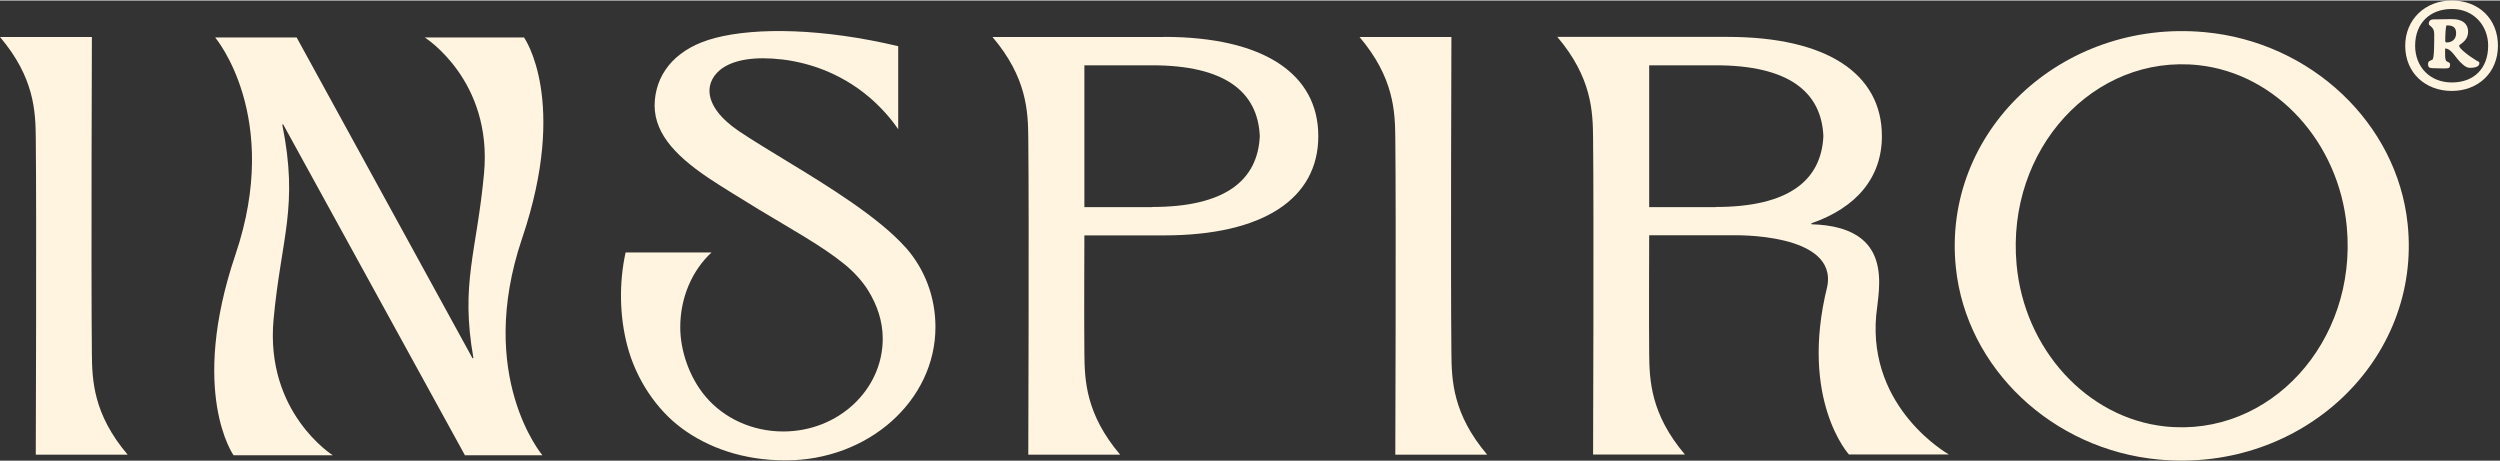 <?xml version="1.0" encoding="UTF-8"?>
<svg xmlns="http://www.w3.org/2000/svg" width="112" height="20.66" viewBox="0 0 1054 194" fill="none">
  <rect x="0" y="0" width="1054" height="194" fill="#333333" stroke="none"/>
  <path d="M1014.04 19.061C1014.04 8.104 1022.35 0 1033.66 0C1044.98 0 1053.13 7.696 1053.13 19.061C1053.13 30.427 1044.78 38.123 1033.66 38.123C1022.55 38.123 1014.04 30.529 1014.04 19.061ZM1049.01 19.061C1049.01 10.601 1042.94 3.568 1033.72 3.568C1024.49 3.568 1018.22 9.531 1018.22 19.061C1018.22 27.828 1024.29 34.555 1033.72 34.555C1043.14 34.555 1049.01 28.49 1049.01 19.061ZM1023.67 26.757C1023.67 25.534 1024.34 25.534 1025.51 24.923C1026.27 24.464 1026.27 18.399 1026.27 14.118C1026.27 10.958 1023.98 10.754 1023.98 9.888C1023.98 8.562 1024.64 7.951 1026.17 7.951L1033.41 7.849C1038.51 7.747 1040.55 10.142 1040.55 13.047C1040.55 15.953 1038.91 17.38 1037.08 18.654C1036.88 18.858 1036.77 19.061 1036.77 19.112C1036.77 19.673 1037.74 20.743 1039.68 22.272C1040.95 23.343 1042.94 24.566 1044.01 25.279C1044.67 25.687 1045.29 25.738 1045.29 26.35C1045.29 26.808 1045.39 28.388 1041.26 28.388C1040.19 28.388 1039.12 27.726 1038.2 26.859C1035.3 24.464 1033.66 20.234 1030.86 20.234V23.037C1030.86 24.362 1031.07 25.432 1031.52 25.636C1032.39 26.095 1032.95 26.197 1032.95 26.91C1032.95 28.541 1032.54 28.643 1030.25 28.643C1029.79 28.643 1028.82 28.643 1025.82 28.541C1024.18 28.541 1023.67 28.134 1023.67 26.808V26.757ZM1035.5 13.863C1035.5 11.722 1034.63 10.397 1031.47 10.499C1031.07 10.958 1030.91 14.525 1030.91 17.125C1030.91 17.431 1031.12 17.685 1031.57 17.685C1033.31 17.685 1035.5 16.717 1035.5 13.812V13.863Z" fill="#FFF4E0"></path>
  <path d="M791.011 132.717C791.979 121.708 799.216 95.359 763.692 94.339V93.931C782.652 87.357 793.406 74.666 793.406 57.185C793.406 30.886 770.267 15.341 728.321 15.341H656.559C671.085 32.466 671.544 46.736 671.646 58.051C672.002 91.383 671.646 191.43 671.646 191.43H710.381C695.855 174.306 695.396 160.035 695.294 148.721C695.142 136.285 695.294 98.977 695.294 98.977H730.513C730.513 98.977 774.854 97.703 770.369 120.587C758.545 168.343 779.492 191.379 779.492 191.379H821.642C821.642 191.379 787.443 172.267 791.011 132.615V132.717ZM723.377 87.102H695.294V27.318H723.377C753.856 27.318 767.923 38.378 768.738 57.185C767.872 76.042 753.805 87.051 723.377 87.051V87.102Z" fill="#FFF4E0"></path>
  <path d="M1015.06 94.186C1010.63 51.782 974.39 17.532 929.59 13.353C869.041 7.696 818.584 55.401 824.598 112.687C829.032 155.091 865.27 189.341 910.07 193.52C970.619 199.177 1021.08 151.472 1015.06 94.186ZM912.669 179.555C879.897 175.987 853.394 147.038 850.183 111.209C845.8 62.791 882.7 22.476 926.94 27.267C959.712 30.835 986.164 59.784 989.426 95.613C993.809 144.031 956.909 184.346 912.669 179.555Z" fill="#FFF4E0"></path>
  <path d="M38.735 15.392H0C14.526 32.517 14.984 46.787 15.086 58.102C15.443 91.434 15.086 191.481 15.086 191.481H53.821C39.296 174.356 38.837 160.086 38.735 148.771C38.378 115.439 38.735 15.392 38.735 15.392Z" fill="#FFF4E0"></path>
  <path d="M611.911 15.392H573.176C587.702 32.517 588.16 46.787 588.262 58.102C588.619 91.434 588.262 191.481 588.262 191.481H626.997C612.472 174.356 612.013 160.086 611.911 148.771C611.554 115.439 611.911 15.392 611.911 15.392Z" fill="#FFF4E0"></path>
  <path d="M490.712 15.392H418.44C432.966 32.517 433.424 46.787 433.526 58.102C433.883 91.434 433.526 191.481 433.526 191.481H472.261C457.736 174.357 457.277 160.086 457.175 148.771C457.022 136.335 457.175 99.028 457.175 99.028H490.712C532.657 99.028 555.797 83.483 555.797 57.184C555.797 30.886 532.657 15.341 490.712 15.341V15.392ZM485.768 87.102H457.175V27.318H485.768C516.246 27.318 530.313 38.378 531.128 57.184C530.262 76.042 516.195 87.051 485.768 87.051V87.102Z" fill="#FFF4E0"></path>
  <path d="M381.693 104.023C370.583 91.485 348.82 78.081 332.357 68.091C324.661 63.402 317.424 59.019 311.766 55.248C303.51 49.692 299.483 43.984 299.127 38.684C298.668 31.65 305.701 22.017 329.962 24.872C336.078 25.585 342.5 27.369 346.985 29.153C353.254 31.599 360.338 35.422 366.964 41.181C371.755 45.36 375.679 49.845 378.686 54.279V19.265C347.24 11.773 319.004 11.213 301.471 15.8C285.977 19.826 277.211 29.51 276.089 41.945C274.917 54.789 283.785 64.778 298.617 74.768C304.733 78.845 312.225 83.381 320.125 88.223C333.122 96.123 346.781 103.564 356.261 111.362C359.829 114.267 363.651 118.395 365.996 122.218C369.716 128.232 372.163 135.061 372.163 142.553C372.163 164.163 353.407 181.696 330.217 181.696C317.016 181.696 305.141 176.038 297.547 167.068C290.411 158.71 286.793 147.242 286.793 137.762C286.793 125.021 291.94 113.655 299.993 106.214H263.755C260.952 118.956 261.156 132.972 264.469 145.56C268.139 159.576 276.701 172.471 287.608 180.472C298.464 188.423 313.092 193.877 331.236 193.877C366.097 193.877 394.384 168.699 394.384 137.661C394.384 125.021 389.899 113.197 381.744 104.023H381.693Z" fill="#FFF4E0"></path>
  <path d="M220.942 15.596H179.098C179.098 15.596 207.691 33.536 204.072 72.882C201.014 106.062 194.031 119.211 199.587 150.708C199.383 150.81 199.434 150.759 199.23 150.861L125.073 15.596H90.721C90.721 15.596 118.957 48.928 99.283 107.081C79.61 165.234 98.468 191.736 98.468 191.736H140.312C140.312 191.736 111.719 173.796 115.338 134.45C118.549 99.793 125.99 87 119.008 52.343C119.212 52.241 119.161 52.292 119.364 52.19L196.019 191.736H228.689C228.689 191.736 200.453 158.404 220.126 100.251C239.8 42.099 220.942 15.596 220.942 15.596Z" fill="#FFF4E0"></path>
</svg>

